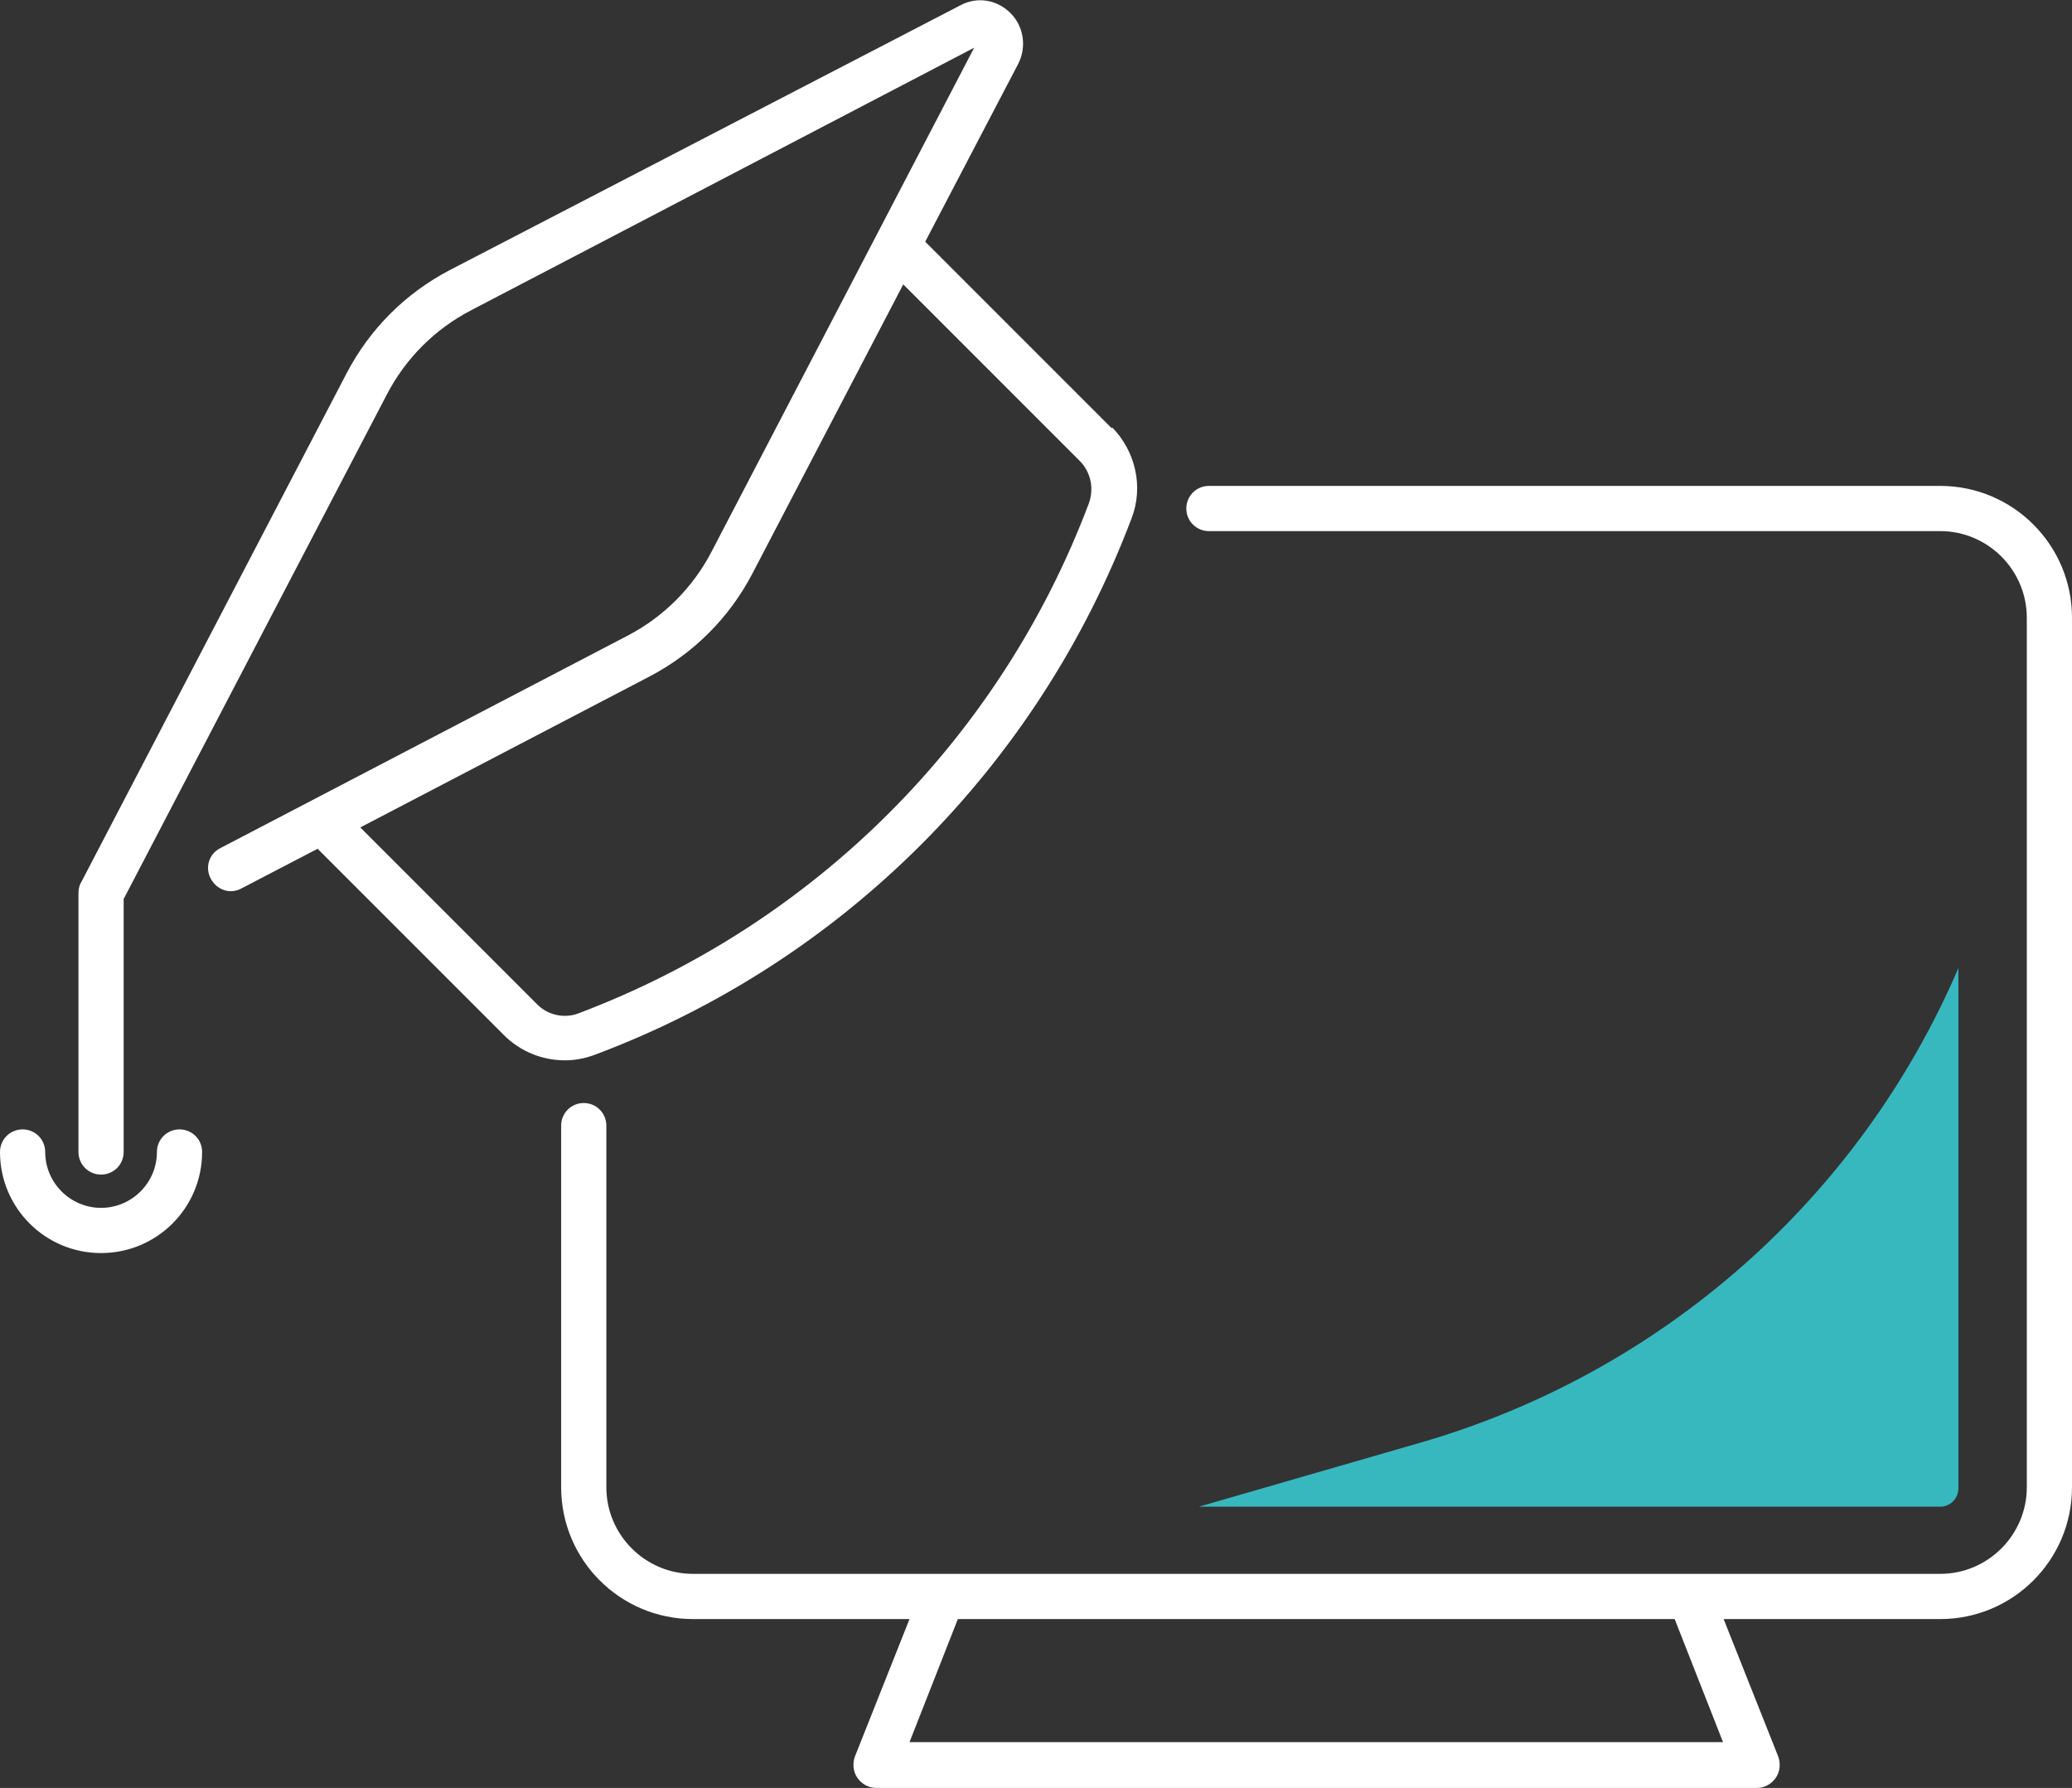 <?xml version="1.0" encoding="UTF-8"?><svg id="Calque_2" xmlns="http://www.w3.org/2000/svg" viewBox="0 0 33.01 28.48"><rect x="0" y="0" width="33.01" height="28.48" fill="#333333" stroke="none"/><defs><style>.cls-1{fill:#fff;}.cls-2{fill:#37b8bf;}</style></defs><g id="Calque_1-2"><g><path class="cls-1" d="m17.71,6.82l-2.97-2.97,1.48-2.83c.14-.27.09-.6-.12-.81-.22-.22-.54-.27-.81-.12L7.17,4.3c-.71.37-1.28.94-1.65,1.65L1.29,14.06c-.03.05-.04.11-.04.17v4.12c0,.2.16.36.36.36s.36-.16.36-.36v-4.03L6.16,6.29c.3-.58.77-1.05,1.35-1.35L15.52.76l-4.18,8.02c-.3.58-.77,1.05-1.35,1.35l-6.48,3.38c-.18.09-.25.31-.15.49s.31.25.49.15l1.21-.63,2.97,2.97c.26.26.61.4.97.4.16,0,.32-.03.48-.09,3.95-1.48,7.06-4.6,8.55-8.55.19-.5.06-1.06-.31-1.44Zm-.36,1.19c-1.41,3.75-4.37,6.71-8.13,8.13-.23.09-.5.03-.67-.15l-2.81-2.81,4.6-2.4c.71-.37,1.28-.94,1.65-1.65l2.4-4.6,2.81,2.81c.18.18.23.44.15.67Z"/><path class="cls-1" d="m30.91,7.74h-11.65c-.2,0-.36.16-.36.36s.16.36.36.36h11.65c.76,0,1.38.62,1.38,1.38v13.85c0,.76-.62,1.38-1.38,1.38H11.04c-.76,0-1.38-.62-1.38-1.38v-5.76c0-.2-.16-.36-.36-.36s-.36.16-.36.36v5.76c0,1.16.94,2.1,2.1,2.1h3.45l-.87,2.19c-.04.11-.03.24.04.34.07.1.18.16.3.16h14.03c.12,0,.23-.06.3-.16.07-.1.08-.23.04-.34l-.87-2.19h3.45c1.16,0,2.1-.94,2.1-2.1v-13.85c0-1.16-.94-2.1-2.1-2.1Zm-3.45,20.01h-12.97l.77-1.96h11.42l.77,1.96Z"/><path class="cls-1" d="m1.61,19.96c-.89,0-1.61-.72-1.61-1.61,0-.2.16-.36.36-.36s.36.16.36.36c0,.49.4.89.89.89s.89-.4.89-.89c0-.2.16-.36.36-.36s.36.16.36.36c0,.89-.72,1.61-1.61,1.61Z"/><path class="cls-2" d="m31.2,23.7v-8.28h0c-1.58,3.68-4.73,6.45-8.57,7.56l-3.53,1.02h11.81c.16,0,.29-.13.29-.29Z"/></g></g></svg>